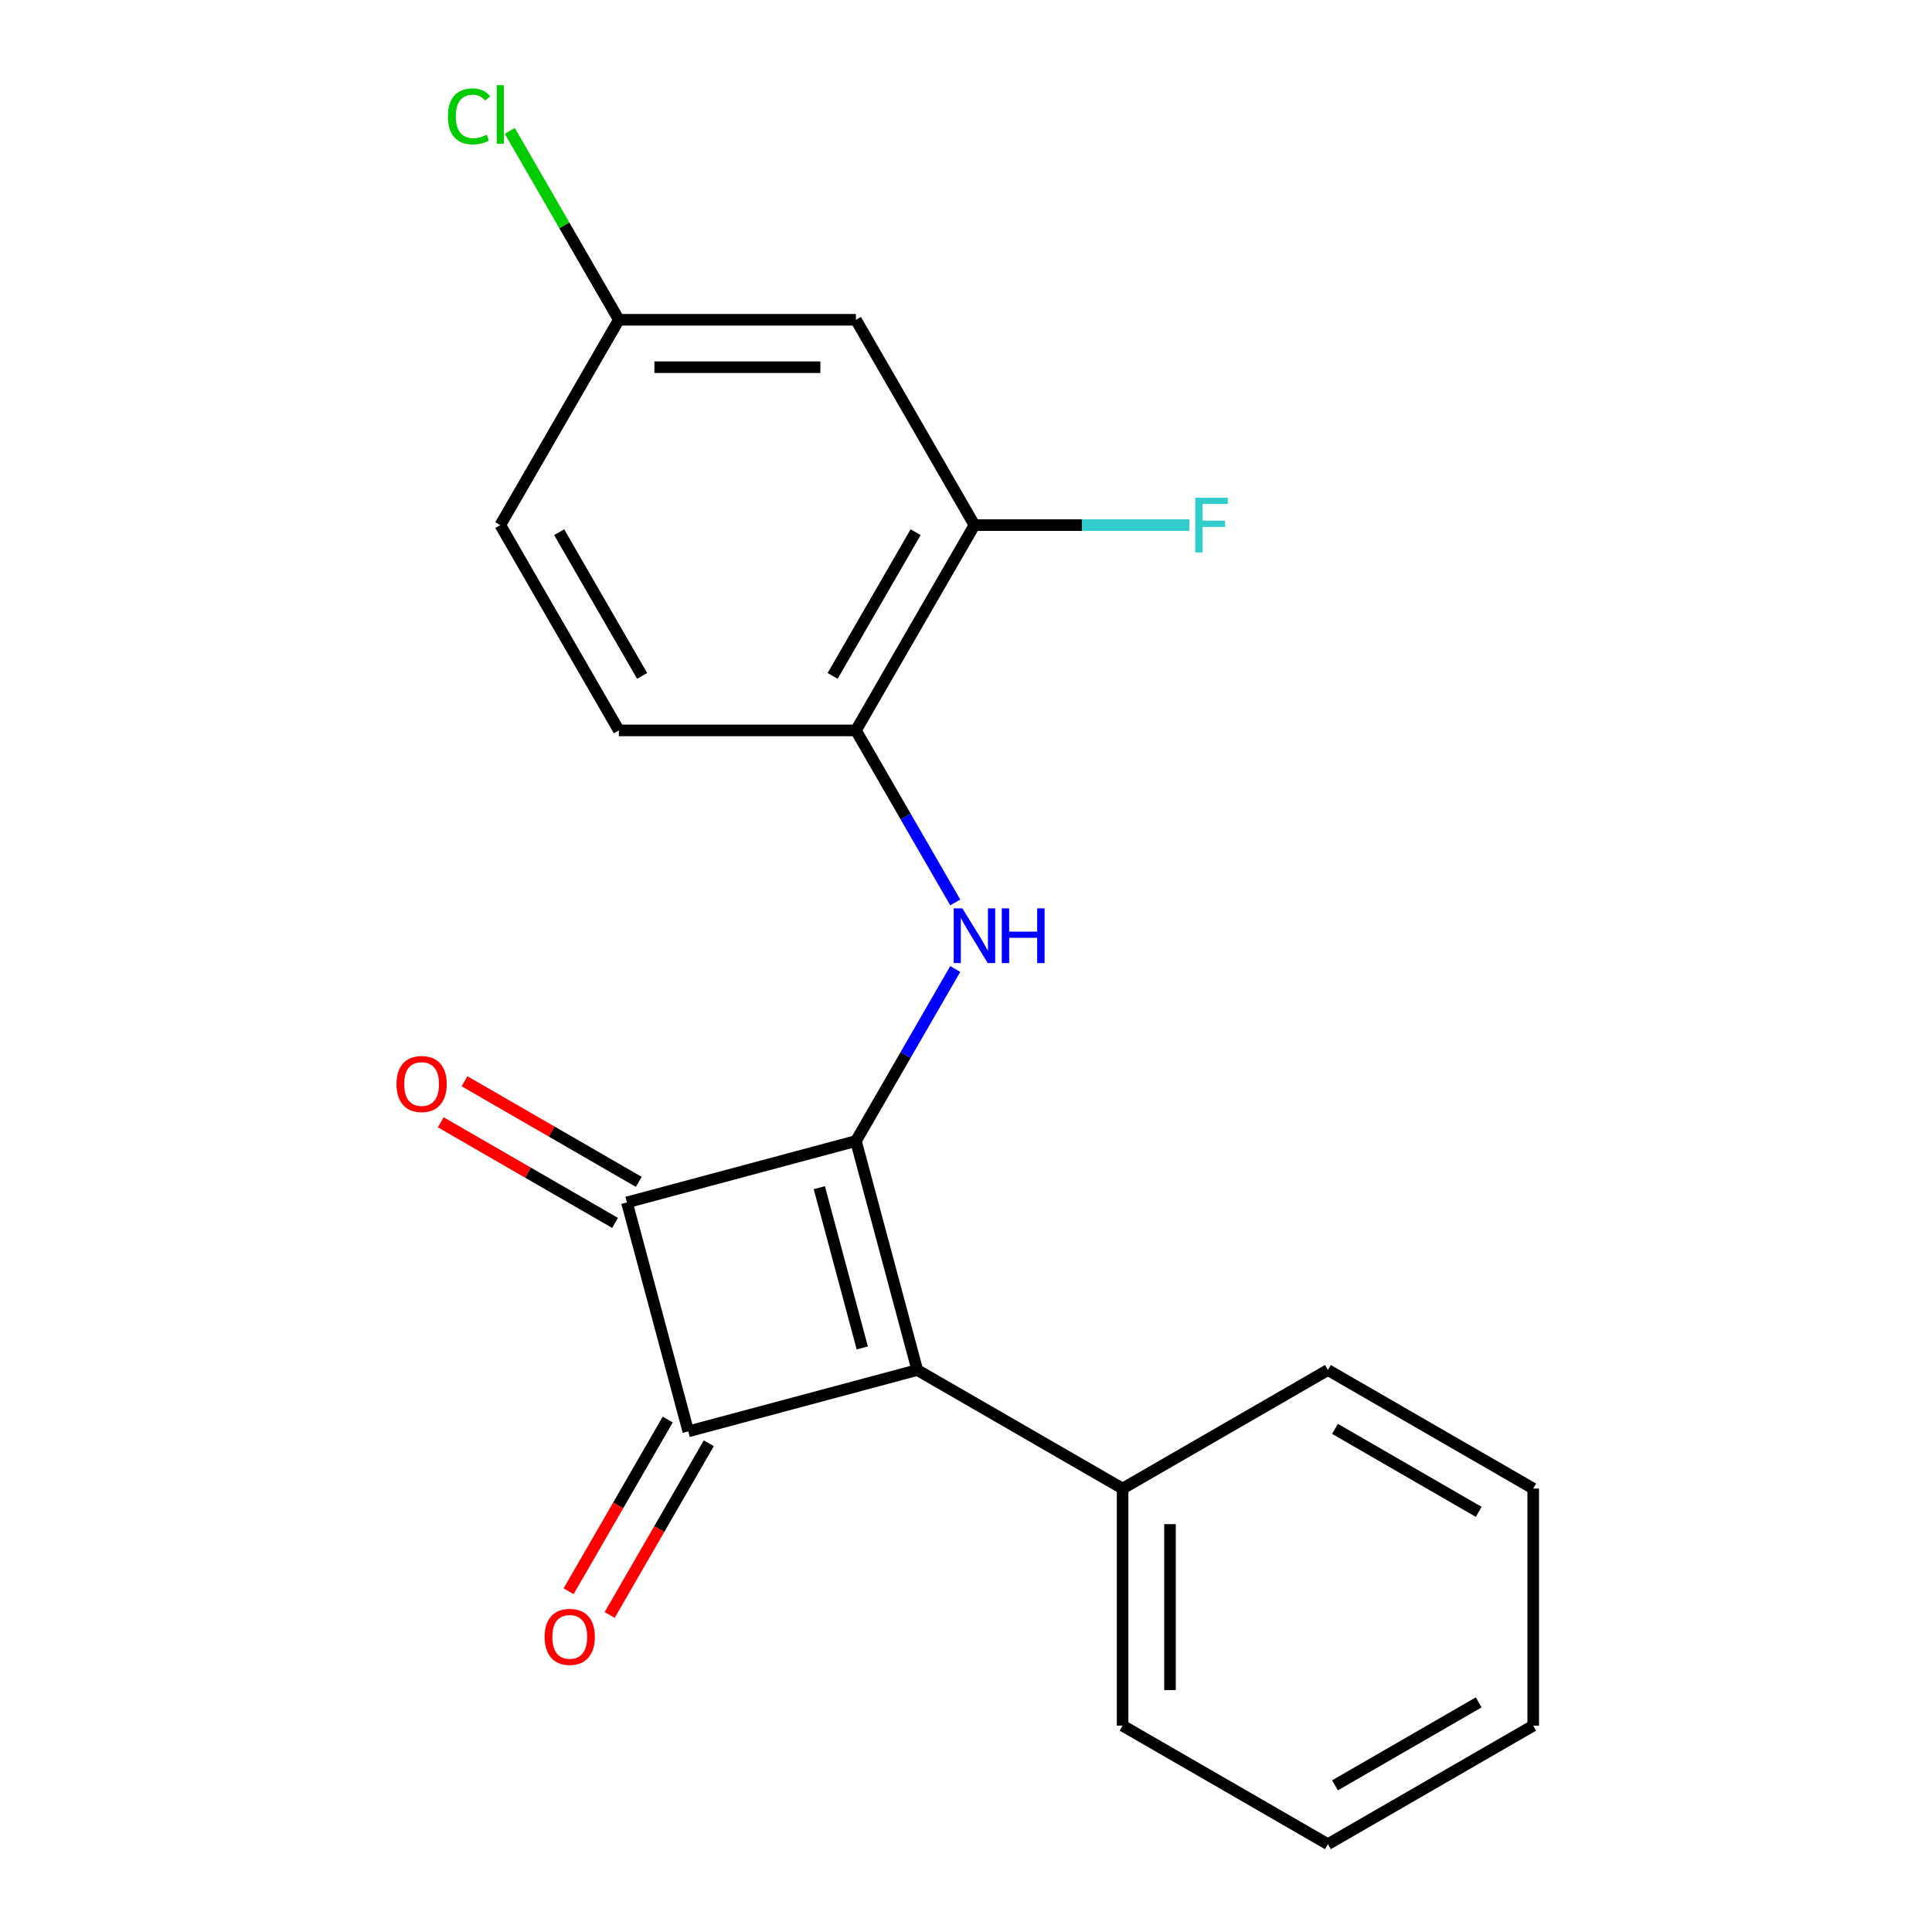 <?xml version='1.0' encoding='iso-8859-1'?>
<svg version='1.1' baseProfile='full'
              xmlns='http://www.w3.org/2000/svg'
                      xmlns:rdkit='http://www.rdkit.org/xml'
                      xmlns:xlink='http://www.w3.org/1999/xlink'
                  xml:space='preserve'
width='1000px' height='1000px' viewBox='0 0 1000 1000'>
<!-- END OF HEADER -->
<rect style='opacity:1.0;fill:#FFFFFF;stroke:none' width='1000' height='1000' x='0' y='0'> </rect>
<path class='bond-0' d='M 443.023,590.599 L 474.782,709.127' style='fill:none;fill-rule:evenodd;stroke:#000000;stroke-width:6px;stroke-linecap:butt;stroke-linejoin:miter;stroke-opacity:1' />
<path class='bond-0' d='M 424.081,614.73 L 446.313,697.699' style='fill:none;fill-rule:evenodd;stroke:#000000;stroke-width:6px;stroke-linecap:butt;stroke-linejoin:miter;stroke-opacity:1' />
<path class='bond-2' d='M 443.023,590.599 L 324.494,622.358' style='fill:none;fill-rule:evenodd;stroke:#000000;stroke-width:6px;stroke-linecap:butt;stroke-linejoin:miter;stroke-opacity:1' />
<path class='bond-3' d='M 443.023,590.599 L 468.727,546.078' style='fill:none;fill-rule:evenodd;stroke:#000000;stroke-width:6px;stroke-linecap:butt;stroke-linejoin:miter;stroke-opacity:1' />
<path class='bond-3' d='M 468.727,546.078 L 494.431,501.557' style='fill:none;fill-rule:evenodd;stroke:#0000FF;stroke-width:6px;stroke-linecap:butt;stroke-linejoin:miter;stroke-opacity:1' />
<path class='bond-7' d='M 474.782,709.127 L 581.052,770.481' style='fill:none;fill-rule:evenodd;stroke:#000000;stroke-width:6px;stroke-linecap:butt;stroke-linejoin:miter;stroke-opacity:1' />
<path class='bond-20' d='M 474.782,709.127 L 356.254,740.886' style='fill:none;fill-rule:evenodd;stroke:#000000;stroke-width:6px;stroke-linecap:butt;stroke-linejoin:miter;stroke-opacity:1' />
<path class='bond-1' d='M 356.254,740.886 L 324.494,622.358' style='fill:none;fill-rule:evenodd;stroke:#000000;stroke-width:6px;stroke-linecap:butt;stroke-linejoin:miter;stroke-opacity:1' />
<path class='bond-8' d='M 345.627,734.751 L 319.969,779.192' style='fill:none;fill-rule:evenodd;stroke:#000000;stroke-width:6px;stroke-linecap:butt;stroke-linejoin:miter;stroke-opacity:1' />
<path class='bond-8' d='M 319.969,779.192 L 294.311,823.632' style='fill:none;fill-rule:evenodd;stroke:#FF0000;stroke-width:6px;stroke-linecap:butt;stroke-linejoin:miter;stroke-opacity:1' />
<path class='bond-8' d='M 366.881,747.022 L 341.223,791.463' style='fill:none;fill-rule:evenodd;stroke:#000000;stroke-width:6px;stroke-linecap:butt;stroke-linejoin:miter;stroke-opacity:1' />
<path class='bond-8' d='M 341.223,791.463 L 315.565,835.903' style='fill:none;fill-rule:evenodd;stroke:#FF0000;stroke-width:6px;stroke-linecap:butt;stroke-linejoin:miter;stroke-opacity:1' />
<path class='bond-9' d='M 330.63,611.731 L 285.529,585.692' style='fill:none;fill-rule:evenodd;stroke:#000000;stroke-width:6px;stroke-linecap:butt;stroke-linejoin:miter;stroke-opacity:1' />
<path class='bond-9' d='M 285.529,585.692 L 240.428,559.653' style='fill:none;fill-rule:evenodd;stroke:#FF0000;stroke-width:6px;stroke-linecap:butt;stroke-linejoin:miter;stroke-opacity:1' />
<path class='bond-9' d='M 318.359,632.985 L 273.258,606.946' style='fill:none;fill-rule:evenodd;stroke:#000000;stroke-width:6px;stroke-linecap:butt;stroke-linejoin:miter;stroke-opacity:1' />
<path class='bond-9' d='M 273.258,606.946 L 228.157,580.907' style='fill:none;fill-rule:evenodd;stroke:#FF0000;stroke-width:6px;stroke-linecap:butt;stroke-linejoin:miter;stroke-opacity:1' />
<path class='bond-4' d='M 494.431,467.101 L 468.727,422.581' style='fill:none;fill-rule:evenodd;stroke:#0000FF;stroke-width:6px;stroke-linecap:butt;stroke-linejoin:miter;stroke-opacity:1' />
<path class='bond-4' d='M 468.727,422.581 L 443.023,378.06' style='fill:none;fill-rule:evenodd;stroke:#000000;stroke-width:6px;stroke-linecap:butt;stroke-linejoin:miter;stroke-opacity:1' />
<path class='bond-5' d='M 443.023,378.06 L 504.377,271.79' style='fill:none;fill-rule:evenodd;stroke:#000000;stroke-width:6px;stroke-linecap:butt;stroke-linejoin:miter;stroke-opacity:1' />
<path class='bond-5' d='M 430.972,349.848 L 473.92,275.46' style='fill:none;fill-rule:evenodd;stroke:#000000;stroke-width:6px;stroke-linecap:butt;stroke-linejoin:miter;stroke-opacity:1' />
<path class='bond-10' d='M 443.023,378.06 L 320.313,378.06' style='fill:none;fill-rule:evenodd;stroke:#000000;stroke-width:6px;stroke-linecap:butt;stroke-linejoin:miter;stroke-opacity:1' />
<path class='bond-6' d='M 504.377,271.79 L 443.023,165.521' style='fill:none;fill-rule:evenodd;stroke:#000000;stroke-width:6px;stroke-linecap:butt;stroke-linejoin:miter;stroke-opacity:1' />
<path class='bond-12' d='M 504.377,271.79 L 559.988,271.79' style='fill:none;fill-rule:evenodd;stroke:#000000;stroke-width:6px;stroke-linecap:butt;stroke-linejoin:miter;stroke-opacity:1' />
<path class='bond-12' d='M 559.988,271.79 L 615.599,271.79' style='fill:none;fill-rule:evenodd;stroke:#33CCCC;stroke-width:6px;stroke-linecap:butt;stroke-linejoin:miter;stroke-opacity:1' />
<path class='bond-21' d='M 443.023,165.521 L 320.313,165.521' style='fill:none;fill-rule:evenodd;stroke:#000000;stroke-width:6px;stroke-linecap:butt;stroke-linejoin:miter;stroke-opacity:1' />
<path class='bond-21' d='M 424.616,190.063 L 338.72,190.063' style='fill:none;fill-rule:evenodd;stroke:#000000;stroke-width:6px;stroke-linecap:butt;stroke-linejoin:miter;stroke-opacity:1' />
<path class='bond-15' d='M 581.052,770.481 L 581.052,893.191' style='fill:none;fill-rule:evenodd;stroke:#000000;stroke-width:6px;stroke-linecap:butt;stroke-linejoin:miter;stroke-opacity:1' />
<path class='bond-15' d='M 605.593,788.888 L 605.593,874.784' style='fill:none;fill-rule:evenodd;stroke:#000000;stroke-width:6px;stroke-linecap:butt;stroke-linejoin:miter;stroke-opacity:1' />
<path class='bond-16' d='M 581.052,770.481 L 687.321,709.127' style='fill:none;fill-rule:evenodd;stroke:#000000;stroke-width:6px;stroke-linecap:butt;stroke-linejoin:miter;stroke-opacity:1' />
<path class='bond-13' d='M 320.313,378.06 L 258.959,271.79' style='fill:none;fill-rule:evenodd;stroke:#000000;stroke-width:6px;stroke-linecap:butt;stroke-linejoin:miter;stroke-opacity:1' />
<path class='bond-13' d='M 332.364,349.848 L 289.416,275.46' style='fill:none;fill-rule:evenodd;stroke:#000000;stroke-width:6px;stroke-linecap:butt;stroke-linejoin:miter;stroke-opacity:1' />
<path class='bond-11' d='M 320.313,165.521 L 258.959,271.79' style='fill:none;fill-rule:evenodd;stroke:#000000;stroke-width:6px;stroke-linecap:butt;stroke-linejoin:miter;stroke-opacity:1' />
<path class='bond-14' d='M 320.313,165.521 L 292.09,116.636' style='fill:none;fill-rule:evenodd;stroke:#000000;stroke-width:6px;stroke-linecap:butt;stroke-linejoin:miter;stroke-opacity:1' />
<path class='bond-14' d='M 292.09,116.636 L 263.866,67.752' style='fill:none;fill-rule:evenodd;stroke:#00CC00;stroke-width:6px;stroke-linecap:butt;stroke-linejoin:miter;stroke-opacity:1' />
<path class='bond-18' d='M 581.052,893.191 L 687.321,954.545' style='fill:none;fill-rule:evenodd;stroke:#000000;stroke-width:6px;stroke-linecap:butt;stroke-linejoin:miter;stroke-opacity:1' />
<path class='bond-17' d='M 687.321,709.127 L 793.59,770.481' style='fill:none;fill-rule:evenodd;stroke:#000000;stroke-width:6px;stroke-linecap:butt;stroke-linejoin:miter;stroke-opacity:1' />
<path class='bond-17' d='M 690.99,739.584 L 765.379,782.532' style='fill:none;fill-rule:evenodd;stroke:#000000;stroke-width:6px;stroke-linecap:butt;stroke-linejoin:miter;stroke-opacity:1' />
<path class='bond-19' d='M 793.59,770.481 L 793.59,893.191' style='fill:none;fill-rule:evenodd;stroke:#000000;stroke-width:6px;stroke-linecap:butt;stroke-linejoin:miter;stroke-opacity:1' />
<path class='bond-22' d='M 687.321,954.545 L 793.59,893.191' style='fill:none;fill-rule:evenodd;stroke:#000000;stroke-width:6px;stroke-linecap:butt;stroke-linejoin:miter;stroke-opacity:1' />
<path class='bond-22' d='M 690.99,924.088 L 765.379,881.14' style='fill:none;fill-rule:evenodd;stroke:#000000;stroke-width:6px;stroke-linecap:butt;stroke-linejoin:miter;stroke-opacity:1' />
<path  class='atom-4' d='M 498.117 470.169
L 507.397 485.169
Q 508.317 486.649, 509.797 489.329
Q 511.277 492.009, 511.357 492.169
L 511.357 470.169
L 515.117 470.169
L 515.117 498.489
L 511.237 498.489
L 501.277 482.089
Q 500.117 480.169, 498.877 477.969
Q 497.677 475.769, 497.317 475.089
L 497.317 498.489
L 493.637 498.489
L 493.637 470.169
L 498.117 470.169
' fill='#0000FF'/>
<path  class='atom-4' d='M 518.517 470.169
L 522.357 470.169
L 522.357 482.209
L 536.837 482.209
L 536.837 470.169
L 540.677 470.169
L 540.677 498.489
L 536.837 498.489
L 536.837 485.409
L 522.357 485.409
L 522.357 498.489
L 518.517 498.489
L 518.517 470.169
' fill='#0000FF'/>
<path  class='atom-9' d='M 281.899 847.236
Q 281.899 840.436, 285.259 836.636
Q 288.619 832.836, 294.899 832.836
Q 301.179 832.836, 304.539 836.636
Q 307.899 840.436, 307.899 847.236
Q 307.899 854.116, 304.499 858.036
Q 301.099 861.916, 294.899 861.916
Q 288.659 861.916, 285.259 858.036
Q 281.899 854.156, 281.899 847.236
M 294.899 858.716
Q 299.219 858.716, 301.539 855.836
Q 303.899 852.916, 303.899 847.236
Q 303.899 841.676, 301.539 838.876
Q 299.219 836.036, 294.899 836.036
Q 290.579 836.036, 288.219 838.836
Q 285.899 841.636, 285.899 847.236
Q 285.899 852.956, 288.219 855.836
Q 290.579 858.716, 294.899 858.716
' fill='#FF0000'/>
<path  class='atom-10' d='M 205.225 561.083
Q 205.225 554.283, 208.585 550.483
Q 211.945 546.683, 218.225 546.683
Q 224.505 546.683, 227.865 550.483
Q 231.225 554.283, 231.225 561.083
Q 231.225 567.963, 227.825 571.883
Q 224.425 575.763, 218.225 575.763
Q 211.985 575.763, 208.585 571.883
Q 205.225 568.003, 205.225 561.083
M 218.225 572.563
Q 222.545 572.563, 224.865 569.683
Q 227.225 566.763, 227.225 561.083
Q 227.225 555.523, 224.865 552.723
Q 222.545 549.883, 218.225 549.883
Q 213.905 549.883, 211.545 552.683
Q 209.225 555.483, 209.225 561.083
Q 209.225 566.803, 211.545 569.683
Q 213.905 572.563, 218.225 572.563
' fill='#FF0000'/>
<path  class='atom-13' d='M 618.667 257.63
L 635.507 257.63
L 635.507 260.87
L 622.467 260.87
L 622.467 269.47
L 634.067 269.47
L 634.067 272.75
L 622.467 272.75
L 622.467 285.95
L 618.667 285.95
L 618.667 257.63
' fill='#33CCCC'/>
<path  class='atom-15' d='M 231.839 60.231
Q 231.839 53.191, 235.119 49.511
Q 238.439 45.791, 244.719 45.791
Q 250.559 45.791, 253.679 49.911
L 251.039 52.071
Q 248.759 49.071, 244.719 49.071
Q 240.439 49.071, 238.159 51.951
Q 235.919 54.791, 235.919 60.231
Q 235.919 65.831, 238.239 68.711
Q 240.599 71.591, 245.159 71.591
Q 248.279 71.591, 251.919 69.711
L 253.039 72.711
Q 251.559 73.671, 249.319 74.231
Q 247.079 74.791, 244.599 74.791
Q 238.439 74.791, 235.119 71.031
Q 231.839 67.271, 231.839 60.231
' fill='#00CC00'/>
<path  class='atom-15' d='M 257.119 44.071
L 260.799 44.071
L 260.799 74.431
L 257.119 74.431
L 257.119 44.071
' fill='#00CC00'/>
</svg>
